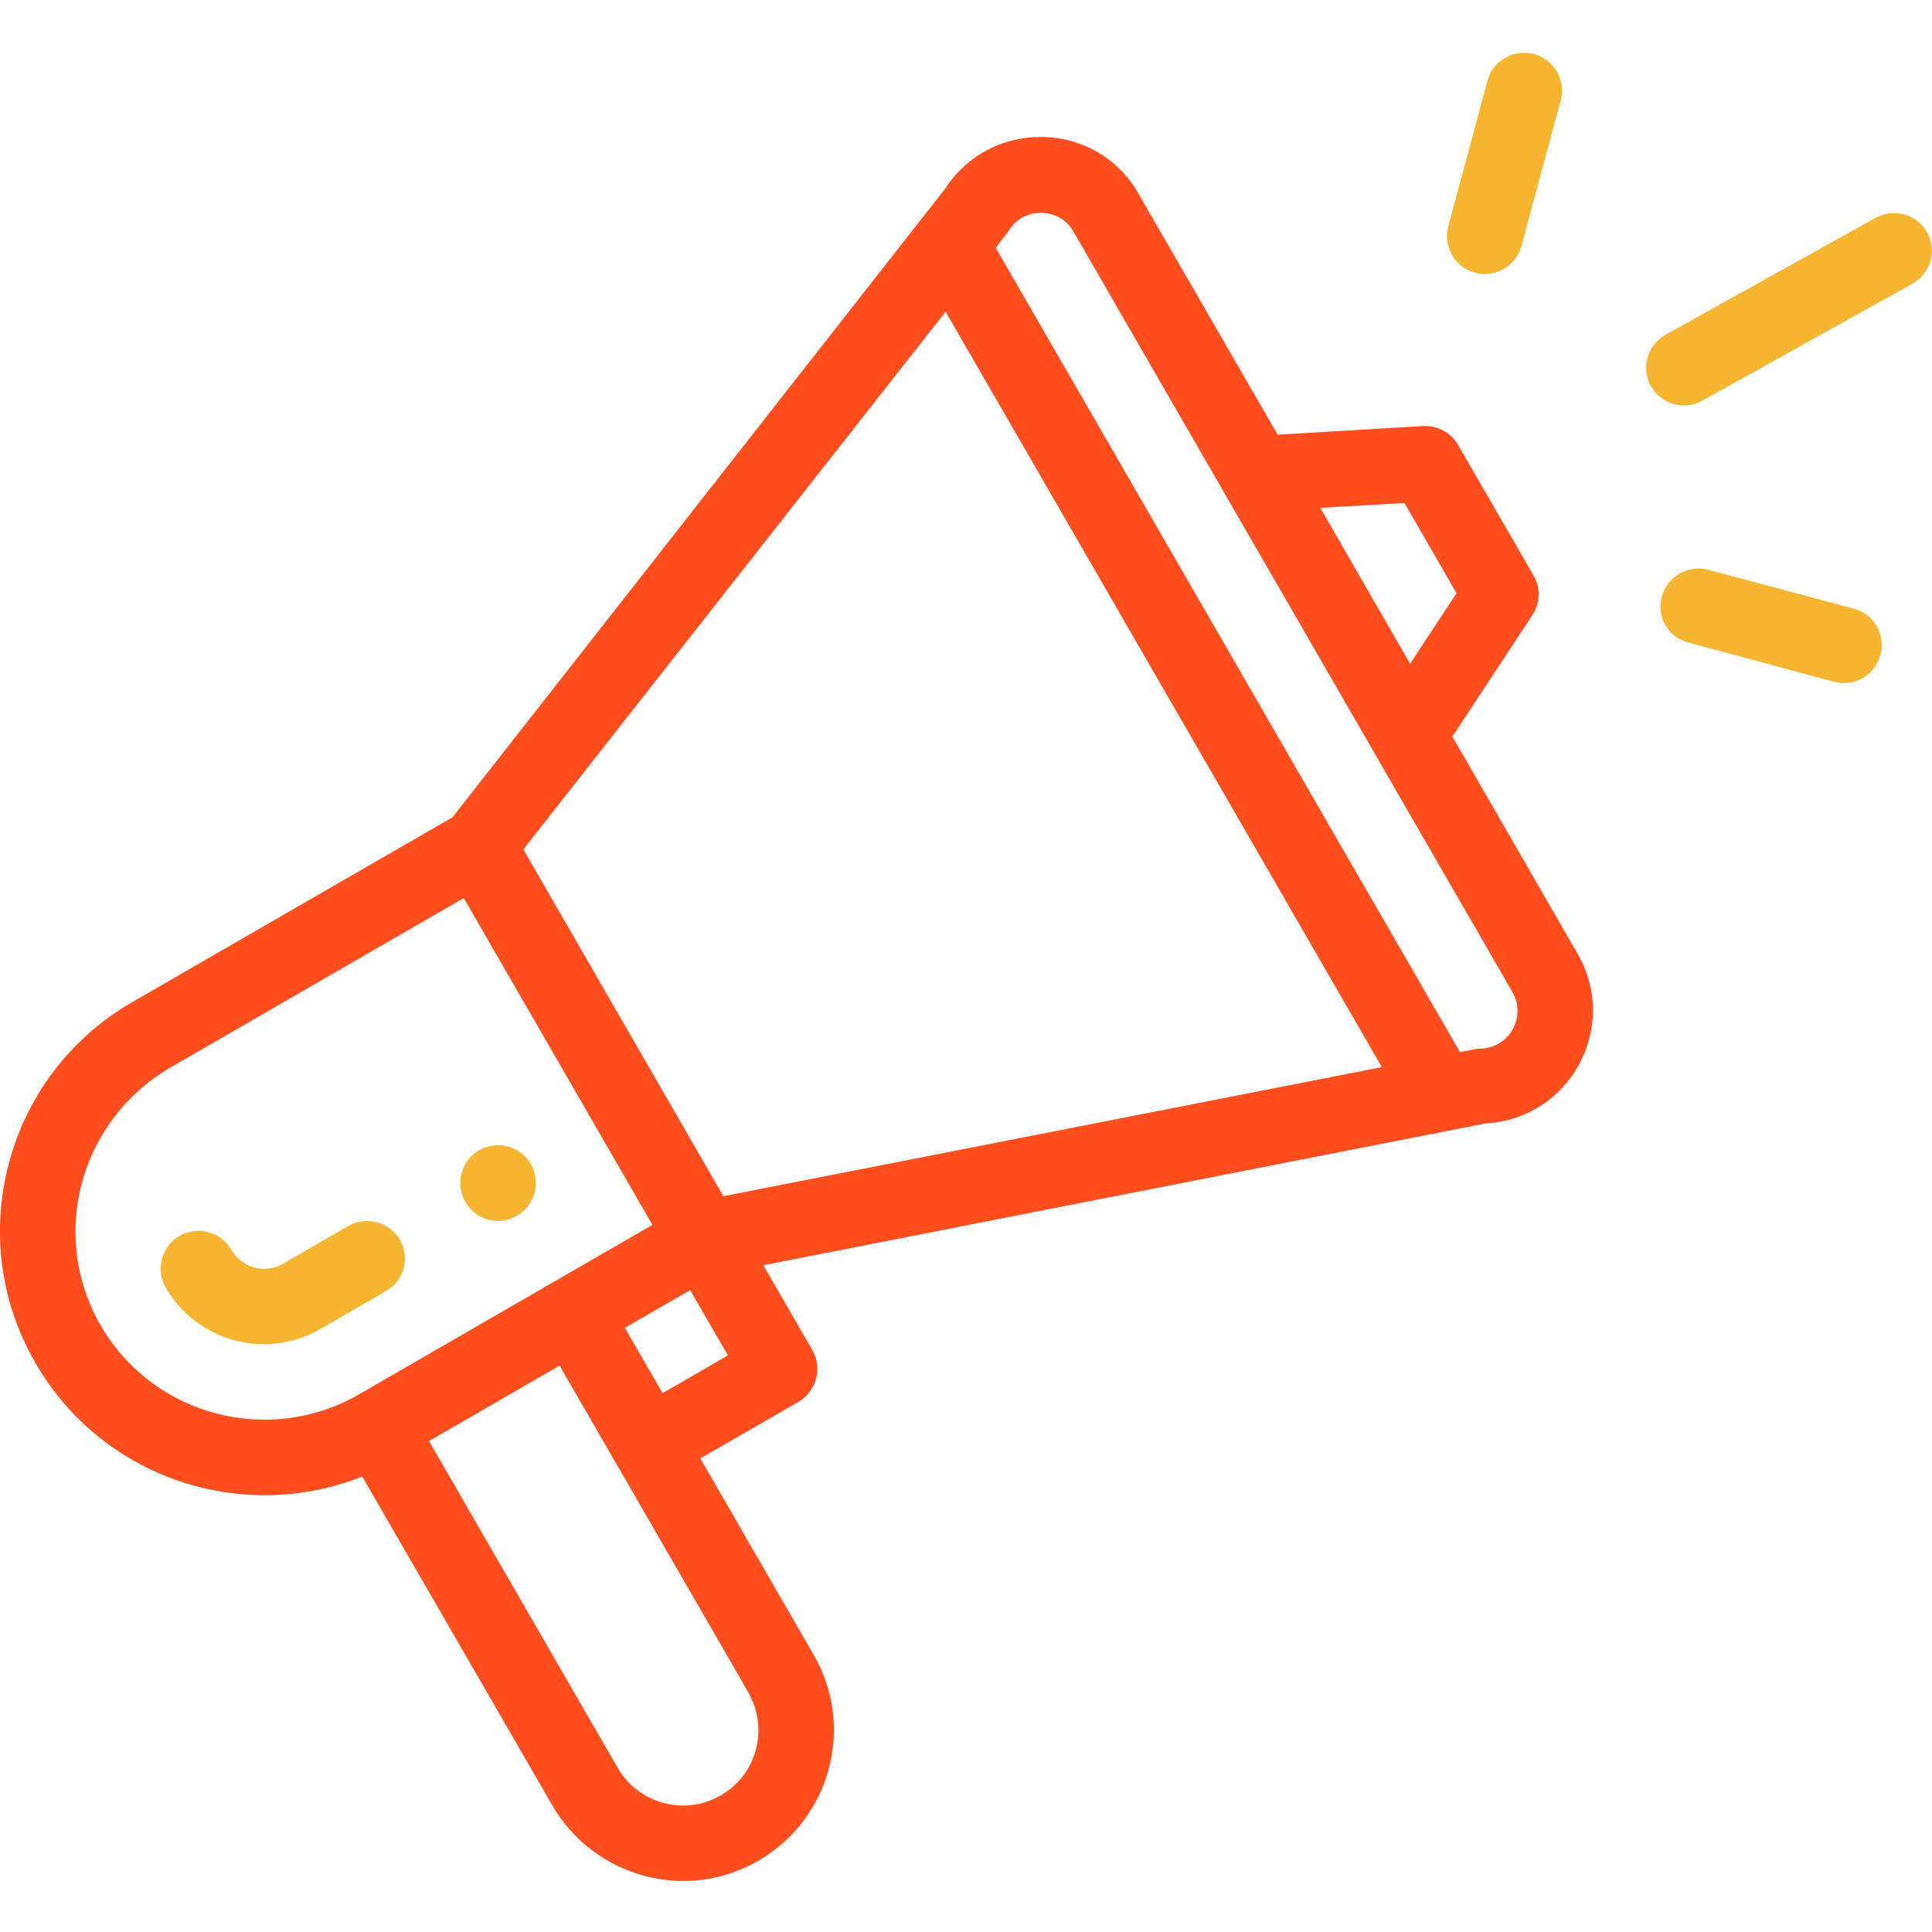 <?xml version="1.0" encoding="utf-8"?>
<!-- Generator: Adobe Illustrator 22.1.0, SVG Export Plug-In . SVG Version: 6.00 Build 0)  -->
<svg version="1.1" id="Layer_1" xmlns="http://www.w3.org/2000/svg" xmlns:xlink="http://www.w3.org/1999/xlink" x="0px" y="0px"
	 viewBox="0 0 512 512" style="enable-background:new 0 0 512 512;" xml:space="preserve">
<style type="text/css">
	.st0{fill:#fe4e1e;}.st1{fill:#f6b530;}
</style>
<path class="st1" d="M137,322.2c4.8-2.8,6.4-8.9,3.7-13.7c-2.8-4.8-8.9-6.4-13.7-3.7c-4.8,2.8-6.4,8.9-3.7,13.7
	C126.1,323.4,132.2,325,137,322.2z"/>
<path class="st0" d="M96,391.3l50.4,87.2c10.9,18.8,35.3,25.8,54.6,14.6c19.1-11.1,25.7-35.5,14.6-54.6l-30-52l26-15
	c4.8-2.8,6.4-8.9,3.7-13.7l-13-22.5c1.6-0.3,11.7-2.3,191.5-37.6c22.2-1.2,35.5-25.5,24.3-44.9l-33.2-57.6l21.2-32.2
	c2.1-3.2,2.2-7.2,0.3-10.5l-20-34.6c-1.9-3.3-5.5-5.2-9.3-5l-38.5,2.3l-36.9-63.9c-5.3-9.3-14.9-14.9-25.6-15c-0.1,0-0.3,0-0.4,0
	c-10.3,0-19.7,5.1-25.3,13.8L119.9,216.6l-84.9,49c-33.4,19.3-45,62.1-25.6,95.6C27.1,391.9,64.3,403.9,96,391.3z M198.3,448.5
	c5.5,9.6,2.3,21.8-7.3,27.3c-9.6,5.6-21.9,2.1-27.3-7.3l-50-86.6l34.6-20C206.2,462.1,197.4,446.9,198.3,448.5z M175.6,369.2
	l-10-17.3l17.3-10l10,17.3L175.6,369.2z M372.2,133.3l13.8,23.9l-12.3,18.7l-23.8-41.3L372.2,133.3z M267.3,61.2
	c2.7-4.4,6.9-4.8,8.7-4.8c1.7,0,6,0.6,8.5,5l116.3,201.5c3.8,6.6-0.8,14.8-8.4,15c-1.4,0-2,0.3-5.5,0.9l-123-213.1
	C266.4,62.3,266.8,62,267.3,61.2z M250.6,82.6l115.6,200.2L191.7,317l-53-91.9L250.6,82.6z M26.7,351.3c-4.4-7.6-6.7-16.2-6.7-24.9
	c0-17.8,9.6-34.4,25-43.4l77.9-45l50,86.6l-77.9,45C71.1,383.3,40.5,375.1,26.7,351.3z"/>
<path class="st1" d="M106,328.6c-2.8-4.8-8.9-6.4-13.7-3.7l-17.3,10c-4.8,2.8-10.9,1.1-13.7-3.7c-2.8-4.8-8.9-6.4-13.7-3.7
	s-6.4,8.9-3.7,13.7c8.2,14.3,26.6,19.3,41,11l17.3-10C107.1,339.5,108.7,333.4,106,328.6z"/>
<path class="st1" d="M497.1,57.7l-55.7,31c-4.8,2.7-6.6,8.8-3.9,13.6c2.7,4.8,8.8,6.6,13.6,3.9l55.7-31c4.8-2.7,6.6-8.8,3.9-13.6
	C508.1,56.8,502,55.1,497.1,57.7z"/>
<path class="st1" d="M491.3,161.3L452.7,151c-5.3-1.4-10.8,1.7-12.3,7.1s1.7,10.8,7.1,12.2l38.6,10.4c5.4,1.4,10.8-1.8,12.2-7.1
	C499.8,168.2,496.6,162.7,491.3,161.3z"/>
<path class="st1" d="M394.2,21.4l-10.4,38.6c-1.4,5.3,1.7,10.8,7.1,12.3c5.3,1.4,10.8-1.7,12.3-7.1l10.4-38.6
	c1.4-5.3-1.7-10.8-7.1-12.3C401.1,12.9,395.6,16.1,394.2,21.4z"/>
</svg>
